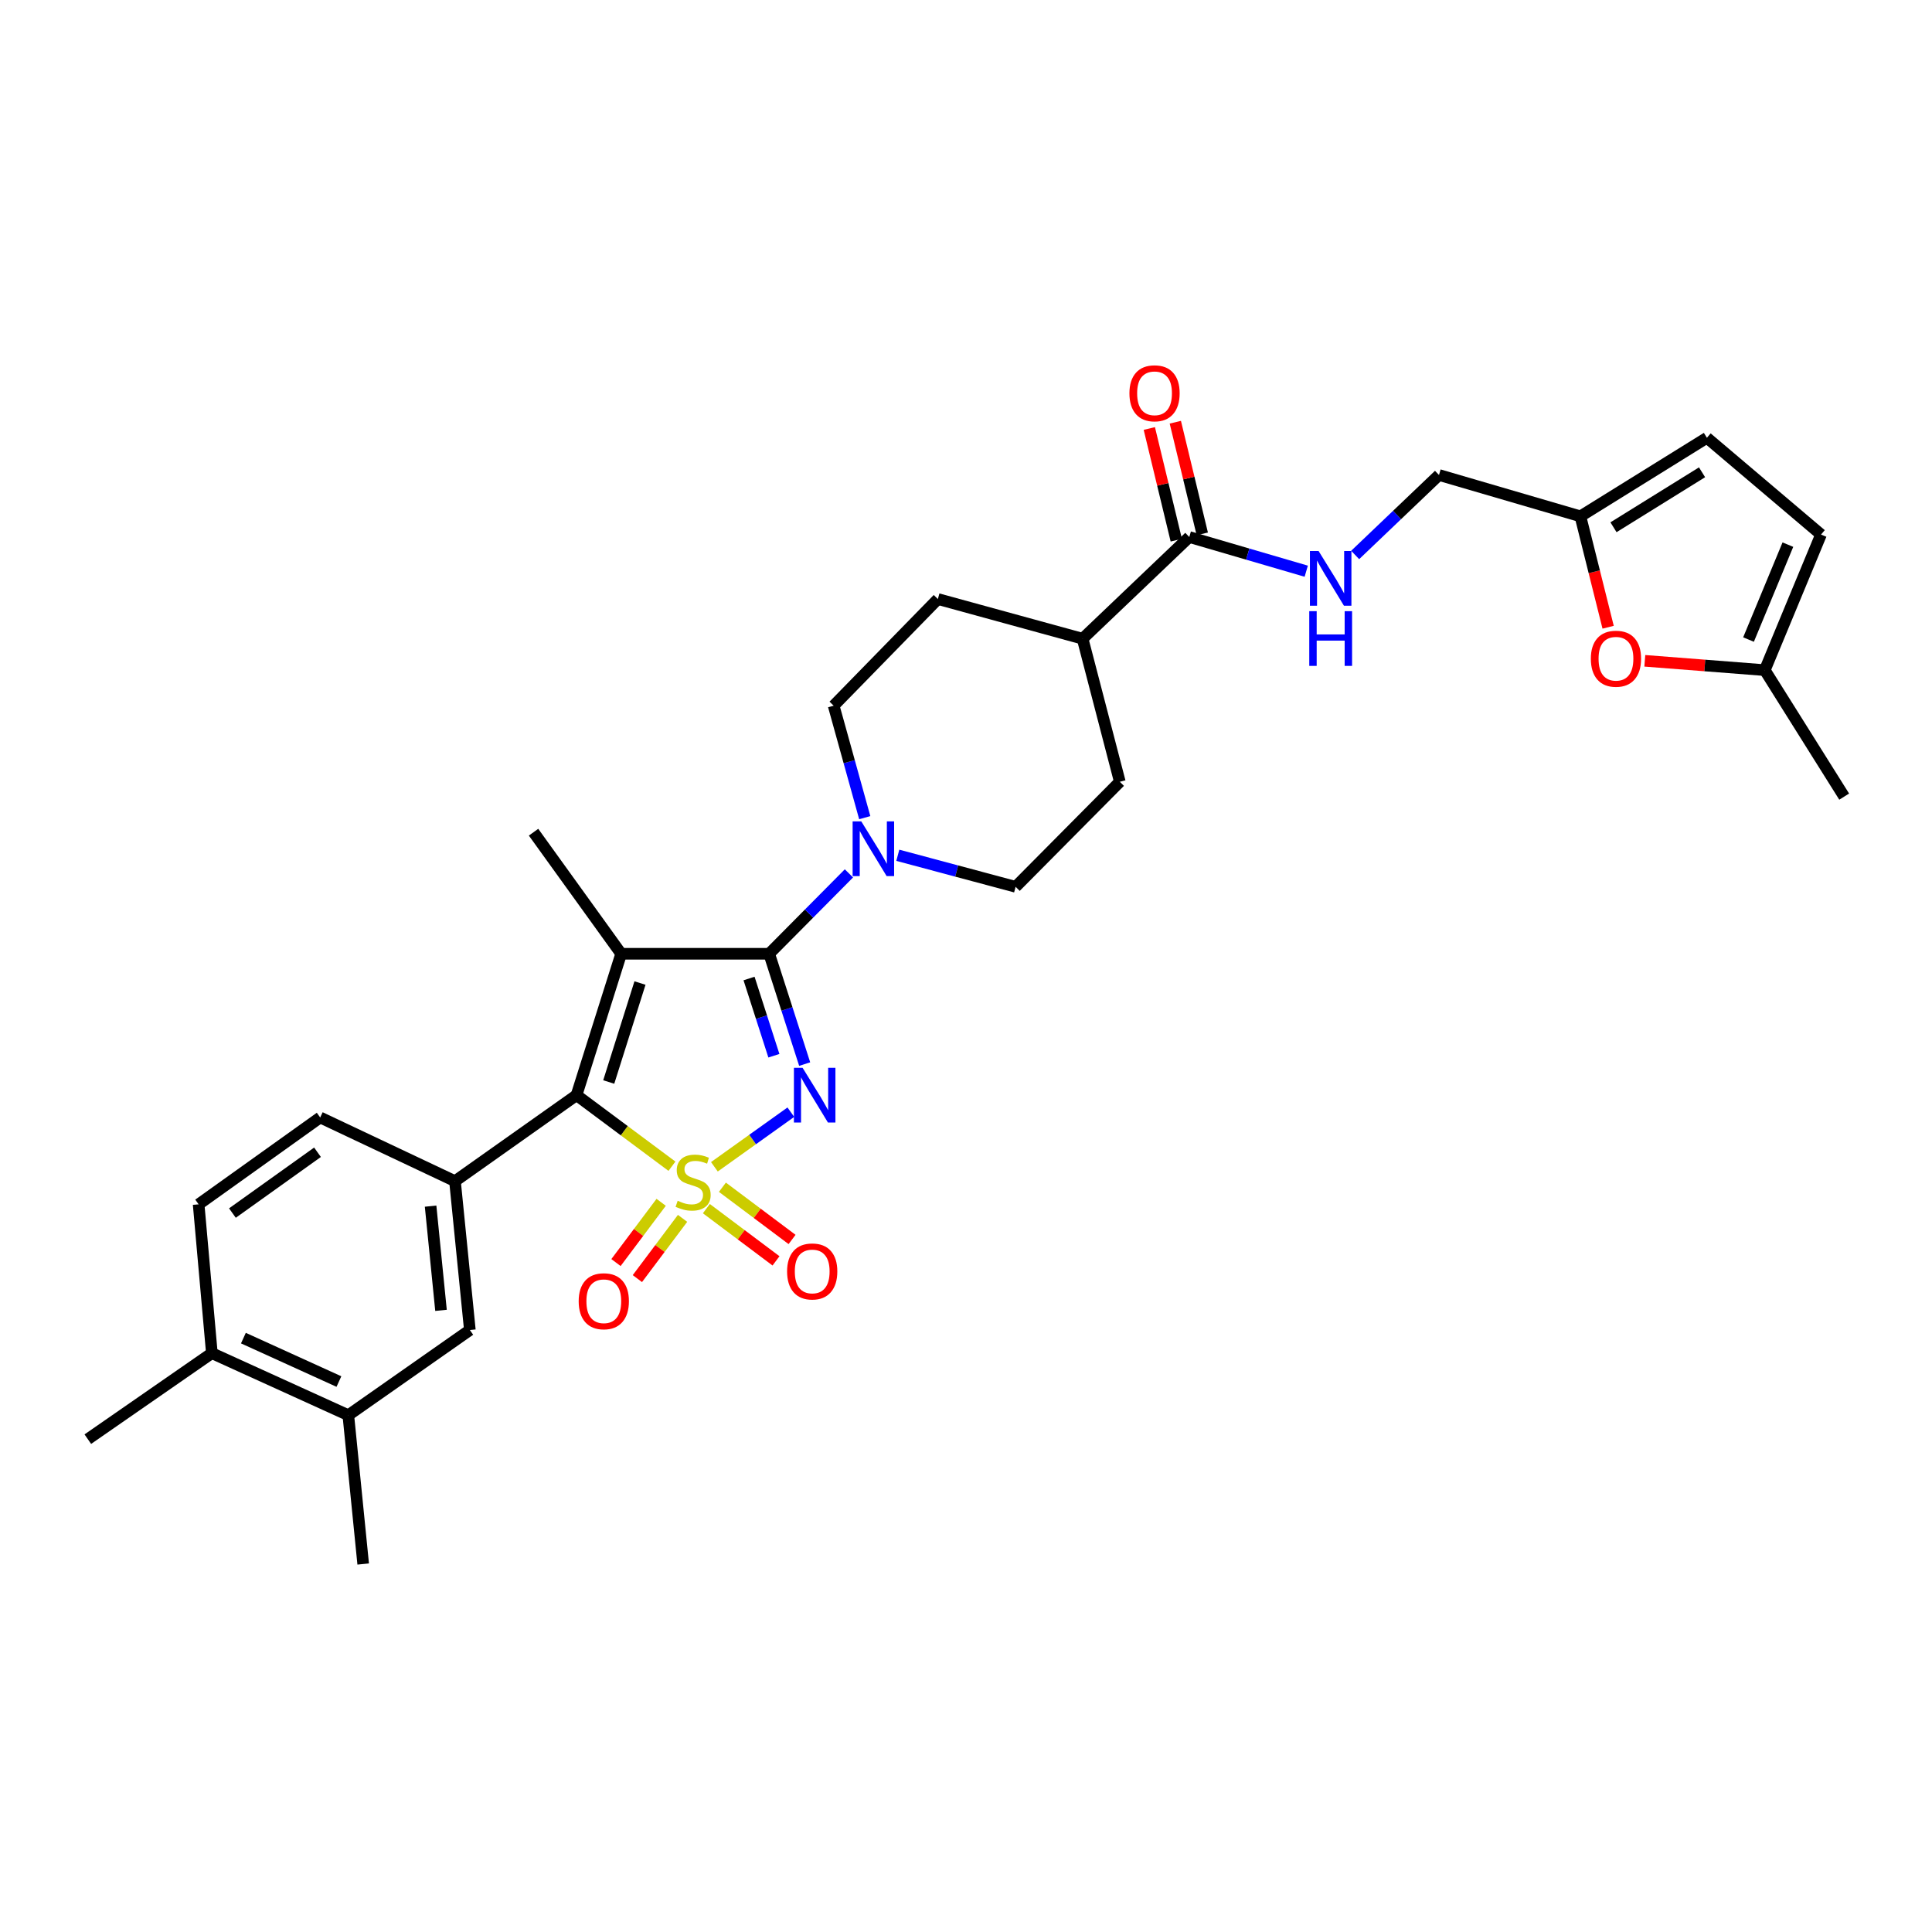 <?xml version='1.0' encoding='iso-8859-1'?>
<svg version='1.1' baseProfile='full'
              xmlns='http://www.w3.org/2000/svg'
                      xmlns:rdkit='http://www.rdkit.org/xml'
                      xmlns:xlink='http://www.w3.org/1999/xlink'
                  xml:space='preserve'
width='1000px' height='1000px' viewBox='0 0 1000 1000'>
<!-- END OF HEADER -->
<rect style='opacity:1.0;fill:#FFFFFF;stroke:none' width='1000' height='1000' x='0' y='0'> </rect>
<path class='bond-0' d='M 369.774,603.928 L 389.556,589.796' style='fill:none;fill-rule:evenodd;stroke:#CCCC00;stroke-width:6px;stroke-linecap:butt;stroke-linejoin:miter;stroke-opacity:1' />
<path class='bond-0' d='M 389.556,589.796 L 409.339,575.664' style='fill:none;fill-rule:evenodd;stroke:#0000FF;stroke-width:6px;stroke-linecap:butt;stroke-linejoin:miter;stroke-opacity:1' />
<path class='bond-3' d='M 347.8,603.633 L 323.105,585.243' style='fill:none;fill-rule:evenodd;stroke:#CCCC00;stroke-width:6px;stroke-linecap:butt;stroke-linejoin:miter;stroke-opacity:1' />
<path class='bond-3' d='M 323.105,585.243 L 298.411,566.852' style='fill:none;fill-rule:evenodd;stroke:#000000;stroke-width:6px;stroke-linecap:butt;stroke-linejoin:miter;stroke-opacity:1' />
<path class='bond-6' d='M 342.217,622.316 L 330.523,637.907' style='fill:none;fill-rule:evenodd;stroke:#CCCC00;stroke-width:6px;stroke-linecap:butt;stroke-linejoin:miter;stroke-opacity:1' />
<path class='bond-6' d='M 330.523,637.907 L 318.829,653.497' style='fill:none;fill-rule:evenodd;stroke:#FF0000;stroke-width:6px;stroke-linecap:butt;stroke-linejoin:miter;stroke-opacity:1' />
<path class='bond-6' d='M 353.293,630.624 L 341.599,646.214' style='fill:none;fill-rule:evenodd;stroke:#CCCC00;stroke-width:6px;stroke-linecap:butt;stroke-linejoin:miter;stroke-opacity:1' />
<path class='bond-6' d='M 341.599,646.214 L 329.905,661.805' style='fill:none;fill-rule:evenodd;stroke:#FF0000;stroke-width:6px;stroke-linecap:butt;stroke-linejoin:miter;stroke-opacity:1' />
<path class='bond-7' d='M 365.614,625.588 L 383.638,639.104' style='fill:none;fill-rule:evenodd;stroke:#CCCC00;stroke-width:6px;stroke-linecap:butt;stroke-linejoin:miter;stroke-opacity:1' />
<path class='bond-7' d='M 383.638,639.104 L 401.661,652.62' style='fill:none;fill-rule:evenodd;stroke:#FF0000;stroke-width:6px;stroke-linecap:butt;stroke-linejoin:miter;stroke-opacity:1' />
<path class='bond-7' d='M 373.921,614.511 L 391.944,628.027' style='fill:none;fill-rule:evenodd;stroke:#CCCC00;stroke-width:6px;stroke-linecap:butt;stroke-linejoin:miter;stroke-opacity:1' />
<path class='bond-7' d='M 391.944,628.027 L 409.968,641.543' style='fill:none;fill-rule:evenodd;stroke:#FF0000;stroke-width:6px;stroke-linecap:butt;stroke-linejoin:miter;stroke-opacity:1' />
<path class='bond-1' d='M 416.499,550.77 L 407.314,522.221' style='fill:none;fill-rule:evenodd;stroke:#0000FF;stroke-width:6px;stroke-linecap:butt;stroke-linejoin:miter;stroke-opacity:1' />
<path class='bond-1' d='M 407.314,522.221 L 398.128,493.671' style='fill:none;fill-rule:evenodd;stroke:#000000;stroke-width:6px;stroke-linecap:butt;stroke-linejoin:miter;stroke-opacity:1' />
<path class='bond-1' d='M 400.564,546.446 L 394.134,526.461' style='fill:none;fill-rule:evenodd;stroke:#0000FF;stroke-width:6px;stroke-linecap:butt;stroke-linejoin:miter;stroke-opacity:1' />
<path class='bond-1' d='M 394.134,526.461 L 387.704,506.477' style='fill:none;fill-rule:evenodd;stroke:#000000;stroke-width:6px;stroke-linecap:butt;stroke-linejoin:miter;stroke-opacity:1' />
<path class='bond-4' d='M 398.128,493.671 L 418.765,472.867' style='fill:none;fill-rule:evenodd;stroke:#000000;stroke-width:6px;stroke-linecap:butt;stroke-linejoin:miter;stroke-opacity:1' />
<path class='bond-4' d='M 418.765,472.867 L 439.402,452.062' style='fill:none;fill-rule:evenodd;stroke:#0000FF;stroke-width:6px;stroke-linecap:butt;stroke-linejoin:miter;stroke-opacity:1' />
<path class='bond-31' d='M 398.128,493.671 L 321.517,493.671' style='fill:none;fill-rule:evenodd;stroke:#000000;stroke-width:6px;stroke-linecap:butt;stroke-linejoin:miter;stroke-opacity:1' />
<path class='bond-2' d='M 321.517,493.671 L 298.411,566.852' style='fill:none;fill-rule:evenodd;stroke:#000000;stroke-width:6px;stroke-linecap:butt;stroke-linejoin:miter;stroke-opacity:1' />
<path class='bond-2' d='M 331.254,508.817 L 315.079,560.044' style='fill:none;fill-rule:evenodd;stroke:#000000;stroke-width:6px;stroke-linecap:butt;stroke-linejoin:miter;stroke-opacity:1' />
<path class='bond-24' d='M 321.517,493.671 L 276.166,430.744' style='fill:none;fill-rule:evenodd;stroke:#000000;stroke-width:6px;stroke-linecap:butt;stroke-linejoin:miter;stroke-opacity:1' />
<path class='bond-5' d='M 298.411,566.852 L 235.498,611.365' style='fill:none;fill-rule:evenodd;stroke:#000000;stroke-width:6px;stroke-linecap:butt;stroke-linejoin:miter;stroke-opacity:1' />
<path class='bond-17' d='M 447.592,423.224 L 439.548,394.247' style='fill:none;fill-rule:evenodd;stroke:#0000FF;stroke-width:6px;stroke-linecap:butt;stroke-linejoin:miter;stroke-opacity:1' />
<path class='bond-17' d='M 439.548,394.247 L 431.504,365.27' style='fill:none;fill-rule:evenodd;stroke:#000000;stroke-width:6px;stroke-linecap:butt;stroke-linejoin:miter;stroke-opacity:1' />
<path class='bond-18' d='M 464.702,442.69 L 495.193,450.851' style='fill:none;fill-rule:evenodd;stroke:#0000FF;stroke-width:6px;stroke-linecap:butt;stroke-linejoin:miter;stroke-opacity:1' />
<path class='bond-18' d='M 495.193,450.851 L 525.683,459.012' style='fill:none;fill-rule:evenodd;stroke:#000000;stroke-width:6px;stroke-linecap:butt;stroke-linejoin:miter;stroke-opacity:1' />
<path class='bond-10' d='M 235.498,611.365 L 243.198,688.415' style='fill:none;fill-rule:evenodd;stroke:#000000;stroke-width:6px;stroke-linecap:butt;stroke-linejoin:miter;stroke-opacity:1' />
<path class='bond-10' d='M 222.877,624.299 L 228.266,678.234' style='fill:none;fill-rule:evenodd;stroke:#000000;stroke-width:6px;stroke-linecap:butt;stroke-linejoin:miter;stroke-opacity:1' />
<path class='bond-20' d='M 235.498,611.365 L 165.725,578.398' style='fill:none;fill-rule:evenodd;stroke:#000000;stroke-width:6px;stroke-linecap:butt;stroke-linejoin:miter;stroke-opacity:1' />
<path class='bond-8' d='M 615.571,277.96 L 560.358,330.603' style='fill:none;fill-rule:evenodd;stroke:#000000;stroke-width:6px;stroke-linecap:butt;stroke-linejoin:miter;stroke-opacity:1' />
<path class='bond-12' d='M 615.571,277.96 L 645.838,286.807' style='fill:none;fill-rule:evenodd;stroke:#000000;stroke-width:6px;stroke-linecap:butt;stroke-linejoin:miter;stroke-opacity:1' />
<path class='bond-12' d='M 645.838,286.807 L 676.106,295.654' style='fill:none;fill-rule:evenodd;stroke:#0000FF;stroke-width:6px;stroke-linecap:butt;stroke-linejoin:miter;stroke-opacity:1' />
<path class='bond-22' d='M 622.3,276.335 L 615.322,247.436' style='fill:none;fill-rule:evenodd;stroke:#000000;stroke-width:6px;stroke-linecap:butt;stroke-linejoin:miter;stroke-opacity:1' />
<path class='bond-22' d='M 615.322,247.436 L 608.343,218.537' style='fill:none;fill-rule:evenodd;stroke:#FF0000;stroke-width:6px;stroke-linecap:butt;stroke-linejoin:miter;stroke-opacity:1' />
<path class='bond-22' d='M 608.842,279.584 L 601.863,250.686' style='fill:none;fill-rule:evenodd;stroke:#000000;stroke-width:6px;stroke-linecap:butt;stroke-linejoin:miter;stroke-opacity:1' />
<path class='bond-22' d='M 601.863,250.686 L 594.885,221.787' style='fill:none;fill-rule:evenodd;stroke:#FF0000;stroke-width:6px;stroke-linecap:butt;stroke-linejoin:miter;stroke-opacity:1' />
<path class='bond-9' d='M 832.367,324.654 L 825.19,295.949' style='fill:none;fill-rule:evenodd;stroke:#FF0000;stroke-width:6px;stroke-linecap:butt;stroke-linejoin:miter;stroke-opacity:1' />
<path class='bond-9' d='M 825.19,295.949 L 818.014,267.245' style='fill:none;fill-rule:evenodd;stroke:#000000;stroke-width:6px;stroke-linecap:butt;stroke-linejoin:miter;stroke-opacity:1' />
<path class='bond-13' d='M 851.353,342.033 L 882.404,344.448' style='fill:none;fill-rule:evenodd;stroke:#FF0000;stroke-width:6px;stroke-linecap:butt;stroke-linejoin:miter;stroke-opacity:1' />
<path class='bond-13' d='M 882.404,344.448 L 913.455,346.864' style='fill:none;fill-rule:evenodd;stroke:#000000;stroke-width:6px;stroke-linecap:butt;stroke-linejoin:miter;stroke-opacity:1' />
<path class='bond-16' d='M 243.198,688.415 L 180.286,732.505' style='fill:none;fill-rule:evenodd;stroke:#000000;stroke-width:6px;stroke-linecap:butt;stroke-linejoin:miter;stroke-opacity:1' />
<path class='bond-11' d='M 818.014,267.245 L 744.818,245.853' style='fill:none;fill-rule:evenodd;stroke:#000000;stroke-width:6px;stroke-linecap:butt;stroke-linejoin:miter;stroke-opacity:1' />
<path class='bond-14' d='M 818.014,267.245 L 883.495,226.593' style='fill:none;fill-rule:evenodd;stroke:#000000;stroke-width:6px;stroke-linecap:butt;stroke-linejoin:miter;stroke-opacity:1' />
<path class='bond-14' d='M 835.139,272.91 L 880.976,244.454' style='fill:none;fill-rule:evenodd;stroke:#000000;stroke-width:6px;stroke-linecap:butt;stroke-linejoin:miter;stroke-opacity:1' />
<path class='bond-27' d='M 701.429,287.254 L 723.123,266.554' style='fill:none;fill-rule:evenodd;stroke:#0000FF;stroke-width:6px;stroke-linecap:butt;stroke-linejoin:miter;stroke-opacity:1' />
<path class='bond-27' d='M 723.123,266.554 L 744.818,245.853' style='fill:none;fill-rule:evenodd;stroke:#000000;stroke-width:6px;stroke-linecap:butt;stroke-linejoin:miter;stroke-opacity:1' />
<path class='bond-29' d='M 913.455,346.864 L 954.545,412.329' style='fill:none;fill-rule:evenodd;stroke:#000000;stroke-width:6px;stroke-linecap:butt;stroke-linejoin:miter;stroke-opacity:1' />
<path class='bond-34' d='M 913.455,346.864 L 942.561,276.683' style='fill:none;fill-rule:evenodd;stroke:#000000;stroke-width:6px;stroke-linecap:butt;stroke-linejoin:miter;stroke-opacity:1' />
<path class='bond-34' d='M 905.032,331.032 L 925.406,281.906' style='fill:none;fill-rule:evenodd;stroke:#000000;stroke-width:6px;stroke-linecap:butt;stroke-linejoin:miter;stroke-opacity:1' />
<path class='bond-15' d='M 883.495,226.593 L 942.561,276.683' style='fill:none;fill-rule:evenodd;stroke:#000000;stroke-width:6px;stroke-linecap:butt;stroke-linejoin:miter;stroke-opacity:1' />
<path class='bond-28' d='M 180.286,732.505 L 187.986,809.532' style='fill:none;fill-rule:evenodd;stroke:#000000;stroke-width:6px;stroke-linecap:butt;stroke-linejoin:miter;stroke-opacity:1' />
<path class='bond-32' d='M 180.286,732.505 L 109.659,700.391' style='fill:none;fill-rule:evenodd;stroke:#000000;stroke-width:6px;stroke-linecap:butt;stroke-linejoin:miter;stroke-opacity:1' />
<path class='bond-32' d='M 175.423,715.084 L 125.984,692.605' style='fill:none;fill-rule:evenodd;stroke:#000000;stroke-width:6px;stroke-linecap:butt;stroke-linejoin:miter;stroke-opacity:1' />
<path class='bond-25' d='M 431.504,365.27 L 485.439,310.058' style='fill:none;fill-rule:evenodd;stroke:#000000;stroke-width:6px;stroke-linecap:butt;stroke-linejoin:miter;stroke-opacity:1' />
<path class='bond-26' d='M 525.683,459.012 L 579.619,404.645' style='fill:none;fill-rule:evenodd;stroke:#000000;stroke-width:6px;stroke-linecap:butt;stroke-linejoin:miter;stroke-opacity:1' />
<path class='bond-19' d='M 560.358,330.603 L 579.619,404.645' style='fill:none;fill-rule:evenodd;stroke:#000000;stroke-width:6px;stroke-linecap:butt;stroke-linejoin:miter;stroke-opacity:1' />
<path class='bond-33' d='M 560.358,330.603 L 485.439,310.058' style='fill:none;fill-rule:evenodd;stroke:#000000;stroke-width:6px;stroke-linecap:butt;stroke-linejoin:miter;stroke-opacity:1' />
<path class='bond-23' d='M 165.725,578.398 L 102.813,623.357' style='fill:none;fill-rule:evenodd;stroke:#000000;stroke-width:6px;stroke-linecap:butt;stroke-linejoin:miter;stroke-opacity:1' />
<path class='bond-23' d='M 164.338,596.406 L 120.3,627.878' style='fill:none;fill-rule:evenodd;stroke:#000000;stroke-width:6px;stroke-linecap:butt;stroke-linejoin:miter;stroke-opacity:1' />
<path class='bond-21' d='M 109.659,700.391 L 102.813,623.357' style='fill:none;fill-rule:evenodd;stroke:#000000;stroke-width:6px;stroke-linecap:butt;stroke-linejoin:miter;stroke-opacity:1' />
<path class='bond-30' d='M 109.659,700.391 L 45.455,744.904' style='fill:none;fill-rule:evenodd;stroke:#000000;stroke-width:6px;stroke-linecap:butt;stroke-linejoin:miter;stroke-opacity:1' />
<path  class='atom-0' d='M 350.761 621.516
Q 351.081 621.636, 352.401 622.196
Q 353.721 622.756, 355.161 623.116
Q 356.641 623.436, 358.081 623.436
Q 360.761 623.436, 362.321 622.156
Q 363.881 620.836, 363.881 618.556
Q 363.881 616.996, 363.081 616.036
Q 362.321 615.076, 361.121 614.556
Q 359.921 614.036, 357.921 613.436
Q 355.401 612.676, 353.881 611.956
Q 352.401 611.236, 351.321 609.716
Q 350.281 608.196, 350.281 605.636
Q 350.281 602.076, 352.681 599.876
Q 355.121 597.676, 359.921 597.676
Q 363.201 597.676, 366.921 599.236
L 366.001 602.316
Q 362.601 600.916, 360.041 600.916
Q 357.281 600.916, 355.761 602.076
Q 354.241 603.196, 354.281 605.156
Q 354.281 606.676, 355.041 607.596
Q 355.841 608.516, 356.961 609.036
Q 358.121 609.556, 360.041 610.156
Q 362.601 610.956, 364.121 611.756
Q 365.641 612.556, 366.721 614.196
Q 367.841 615.796, 367.841 618.556
Q 367.841 622.476, 365.201 624.596
Q 362.601 626.676, 358.241 626.676
Q 355.721 626.676, 353.801 626.116
Q 351.921 625.596, 349.681 624.676
L 350.761 621.516
' fill='#CCCC00'/>
<path  class='atom-1' d='M 415.413 552.692
L 424.693 567.692
Q 425.613 569.172, 427.093 571.852
Q 428.573 574.532, 428.653 574.692
L 428.653 552.692
L 432.413 552.692
L 432.413 581.012
L 428.533 581.012
L 418.573 564.612
Q 417.413 562.692, 416.173 560.492
Q 414.973 558.292, 414.613 557.612
L 414.613 581.012
L 410.933 581.012
L 410.933 552.692
L 415.413 552.692
' fill='#0000FF'/>
<path  class='atom-5' d='M 445.796 425.145
L 455.076 440.145
Q 455.996 441.625, 457.476 444.305
Q 458.956 446.985, 459.036 447.145
L 459.036 425.145
L 462.796 425.145
L 462.796 453.465
L 458.916 453.465
L 448.956 437.065
Q 447.796 435.145, 446.556 432.945
Q 445.356 430.745, 444.996 430.065
L 444.996 453.465
L 441.316 453.465
L 441.316 425.145
L 445.796 425.145
' fill='#0000FF'/>
<path  class='atom-7' d='M 299.525 673.519
Q 299.525 666.719, 302.885 662.919
Q 306.245 659.119, 312.525 659.119
Q 318.805 659.119, 322.165 662.919
Q 325.525 666.719, 325.525 673.519
Q 325.525 680.399, 322.125 684.319
Q 318.725 688.199, 312.525 688.199
Q 306.285 688.199, 302.885 684.319
Q 299.525 680.439, 299.525 673.519
M 312.525 684.999
Q 316.845 684.999, 319.165 682.119
Q 321.525 679.199, 321.525 673.519
Q 321.525 667.959, 319.165 665.159
Q 316.845 662.319, 312.525 662.319
Q 308.205 662.319, 305.845 665.119
Q 303.525 667.919, 303.525 673.519
Q 303.525 679.239, 305.845 682.119
Q 308.205 684.999, 312.525 684.999
' fill='#FF0000'/>
<path  class='atom-8' d='M 407.396 658.097
Q 407.396 651.297, 410.756 647.497
Q 414.116 643.697, 420.396 643.697
Q 426.676 643.697, 430.036 647.497
Q 433.396 651.297, 433.396 658.097
Q 433.396 664.977, 429.996 668.897
Q 426.596 672.777, 420.396 672.777
Q 414.156 672.777, 410.756 668.897
Q 407.396 665.017, 407.396 658.097
M 420.396 669.577
Q 424.716 669.577, 427.036 666.697
Q 429.396 663.777, 429.396 658.097
Q 429.396 652.537, 427.036 649.737
Q 424.716 646.897, 420.396 646.897
Q 416.076 646.897, 413.716 649.697
Q 411.396 652.497, 411.396 658.097
Q 411.396 663.817, 413.716 666.697
Q 416.076 669.577, 420.396 669.577
' fill='#FF0000'/>
<path  class='atom-10' d='M 823.421 340.952
Q 823.421 334.152, 826.781 330.352
Q 830.141 326.552, 836.421 326.552
Q 842.701 326.552, 846.061 330.352
Q 849.421 334.152, 849.421 340.952
Q 849.421 347.832, 846.021 351.752
Q 842.621 355.632, 836.421 355.632
Q 830.181 355.632, 826.781 351.752
Q 823.421 347.872, 823.421 340.952
M 836.421 352.432
Q 840.741 352.432, 843.061 349.552
Q 845.421 346.632, 845.421 340.952
Q 845.421 335.392, 843.061 332.592
Q 840.741 329.752, 836.421 329.752
Q 832.101 329.752, 829.741 332.552
Q 827.421 335.352, 827.421 340.952
Q 827.421 346.672, 829.741 349.552
Q 832.101 352.432, 836.421 352.432
' fill='#FF0000'/>
<path  class='atom-13' d='M 682.492 285.191
L 691.772 300.191
Q 692.692 301.671, 694.172 304.351
Q 695.652 307.031, 695.732 307.191
L 695.732 285.191
L 699.492 285.191
L 699.492 313.511
L 695.612 313.511
L 685.652 297.111
Q 684.492 295.191, 683.252 292.991
Q 682.052 290.791, 681.692 290.111
L 681.692 313.511
L 678.012 313.511
L 678.012 285.191
L 682.492 285.191
' fill='#0000FF'/>
<path  class='atom-13' d='M 677.672 316.343
L 681.512 316.343
L 681.512 328.383
L 695.992 328.383
L 695.992 316.343
L 699.832 316.343
L 699.832 344.663
L 695.992 344.663
L 695.992 331.583
L 681.512 331.583
L 681.512 344.663
L 677.672 344.663
L 677.672 316.343
' fill='#0000FF'/>
<path  class='atom-23' d='M 584.587 203.566
Q 584.587 196.766, 587.947 192.966
Q 591.307 189.166, 597.587 189.166
Q 603.867 189.166, 607.227 192.966
Q 610.587 196.766, 610.587 203.566
Q 610.587 210.446, 607.187 214.366
Q 603.787 218.246, 597.587 218.246
Q 591.347 218.246, 587.947 214.366
Q 584.587 210.486, 584.587 203.566
M 597.587 215.046
Q 601.907 215.046, 604.227 212.166
Q 606.587 209.246, 606.587 203.566
Q 606.587 198.006, 604.227 195.206
Q 601.907 192.366, 597.587 192.366
Q 593.267 192.366, 590.907 195.166
Q 588.587 197.966, 588.587 203.566
Q 588.587 209.286, 590.907 212.166
Q 593.267 215.046, 597.587 215.046
' fill='#FF0000'/>
</svg>
